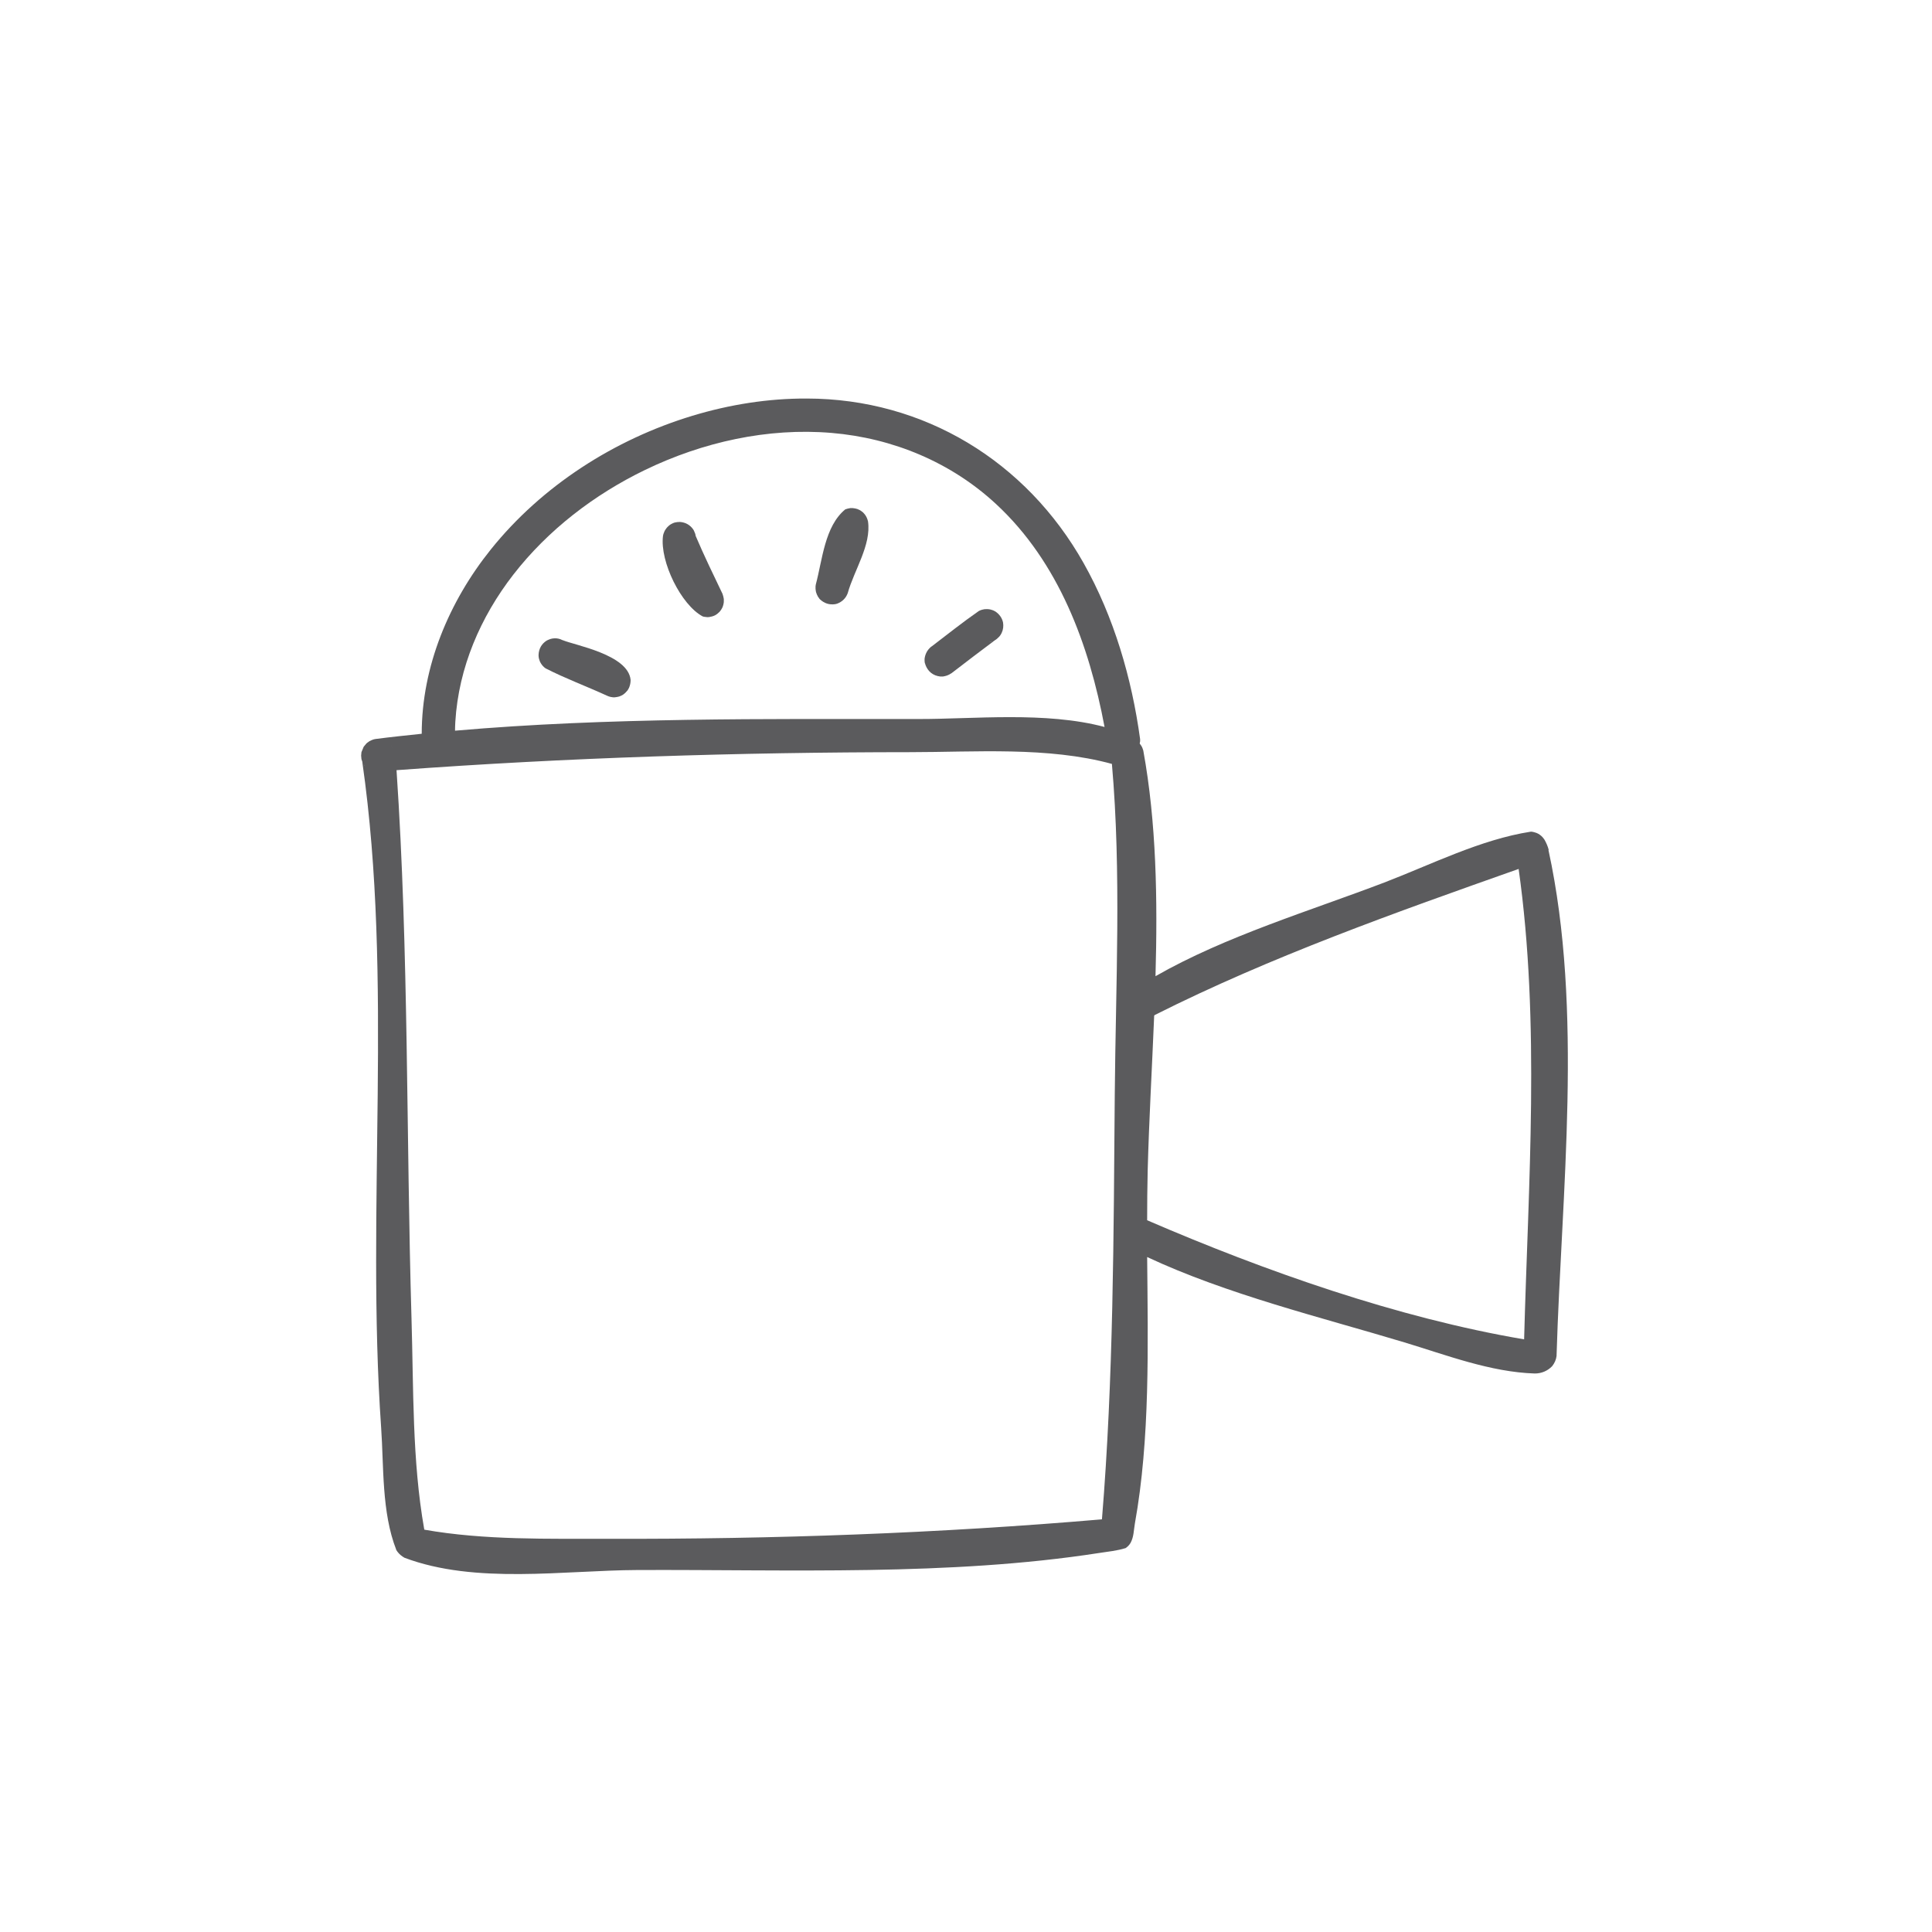 <?xml version="1.0" encoding="UTF-8"?>
<svg id="a" data-name="projector" xmlns="http://www.w3.org/2000/svg" viewBox="0 0 250 250">
  <path d="M72.82,82.85h0c-.1-.05-.19-.09-.29-.13-.08-.02-.16-.04-.23-.07-.08-.01-.16-.03-.23-.04-.05,0-.11,0-.16-.01-.05,0-.11,0-.16,0-.08,0-.16.02-.24.02-.08.02-.16.03-.23.05-.18.06-.35.12-.52.21-.67.41-1.04,1.07-1.07,1.86v.08c0,.05,0,.1.01.16.01.11.03.21.06.31.03.1.06.2.1.3.04.07.07.14.11.21.16.27.36.5.62.68,2.57,1.32,5.32,2.33,7.95,3.54.15.07.3.12.46.16.11.02.21.03.32.05.08,0,.16,0,.24,0,.19-.02.37-.05.55-.1.18-.07.35-.13.51-.24.23-.16.4-.33.58-.55.07-.11.14-.22.2-.35.14-.34.2-.64.2-1.01-.31-3.29-7.26-4.49-8.77-5.14ZM72.96,82.93l-.05-.03.06.03.05.04-.06-.04Z" fill="#5b5b5d"/>
  <path d="M93.5,76.86c-1.19-2.48-2.4-4.97-3.48-7.51-.01-.11-.04-.21-.07-.31-.05-.13-.1-.26-.16-.38-.03-.05-.06-.09-.08-.14-.4-.59-1.01-.93-1.72-.98-.22,0-.44.02-.65.07h0s-.09.03-.14.04c-.14.06-.28.12-.41.2h0c-.11.07-.21.14-.3.23h0c-.14.12-.26.26-.36.42-.03.05-.06.09-.09.14-.02.05-.05.09-.07.14-.05.11-.09.22-.13.34-.02.08-.03.15-.05.23-.42,3.34,2.36,8.95,5.15,10.42.05.01.11.02.16.04.14.02.26.04.41.05.08,0,.16,0,.24-.01.27-.04.54-.11.78-.23.22-.12.4-.27.58-.45.07-.09.14-.17.2-.26.06-.09.11-.19.16-.28.02-.05.04-.1.06-.15.05-.16.1-.31.12-.48,0-.05,0-.11.01-.16,0-.11,0-.22,0-.33-.03-.22-.09-.42-.16-.64Z" fill="#5b5b5d"/>
  <path d="M105.98,77.41s.07.08.11.13c.56.53,1.21.75,1.98.64.08-.02.16-.04.24-.06.65-.24,1.13-.69,1.38-1.35.83-2.99,3.07-6.24,2.63-9.3-.08-.33-.2-.63-.41-.9-.07-.08-.14-.17-.22-.25-.1-.09-.22-.17-.33-.25-.05-.03-.1-.05-.14-.08-.1-.05-.2-.09-.3-.13-.2-.06-.37-.09-.57-.11h-.08c-.08,0-.17,0-.25,0-.22.03-.43.09-.64.16-2.67,2.19-2.96,6.53-3.81,9.7-.01.08-.03.17-.04.25,0,.06,0,.11,0,.17,0,.06,0,.11,0,.17.01.14.04.27.06.41.06.21.15.42.26.61.05.07.1.14.15.2Z" fill="#5b5b5d"/>
  <path d="M119.71,85.86s.03.09.03.14c.32.89.99,1.43,1.92,1.54.12,0,.24,0,.36,0,.38-.06.73-.17,1.05-.4h.02c1.89-1.46,3.79-2.9,5.7-4.33h.02s.08-.06.12-.09c.04-.03.07-.06.11-.09.09-.08.18-.16.26-.25.03-.04.06-.07.09-.11.09-.11.15-.23.22-.36.21-.44.26-.91.18-1.38-.14-.6-.49-1.07-1-1.41-.18-.11-.38-.19-.59-.24-.15-.04-.3-.06-.46-.06-.11,0-.22,0-.33.01-.16.03-.32.06-.47.11h0c-.05.03-.11.05-.17.07-.04.02-.08.04-.12.06-2.09,1.45-4.09,3.05-6.11,4.59h-.02s-.06.05-.06.05c-.47.41-.73.89-.82,1.52,0,.05,0,.09,0,.14,0,.05,0,.09,0,.14,0,.12.02.24.05.35ZM128.56,82.91h.03s-.05.01-.05.01l-.06.02s.06-.03.09-.04ZM128.35,82.99l-.15.05-.22.03c.13-.02.25-.05.37-.09Z" fill="#5b5b5d"/>
  <path d="M200.39,109.98v-.06c-.12-.43-.3-.85-.52-1.24-.03-.04-.06-.09-.09-.13-.19-.27-.43-.49-.71-.65h0s-.14-.07-.14-.07l-.14-.06h0c-.09-.03-.19-.06-.29-.09h0c-.1-.03-.19-.04-.29-.06h-.14c-6.49,1.01-12.87,4.25-18.95,6.58-9.58,3.66-20.53,6.93-29.6,12.12.28-9.93.12-19.89-1.58-29.2-.02-.07-.05-.14-.07-.21l-.02-.03v-.04c-.03-.07-.06-.13-.09-.2-.03-.05-.05-.09-.08-.14-.06-.1-.13-.18-.2-.28v-.03s.05-.27.05-.27v-.27c-1.08-7.9-3.39-15.83-7.32-22.8-7.42-13.16-20.65-21.26-35.81-21.28-5.01-.02-10.01.78-14.8,2.23-10.08,3.05-19.47,9.05-26.09,17.3-5.4,6.73-8.94,15.15-8.94,23.85-2.01.21-4.02.42-6.01.68l-.06.02h-.07c-.21.07-.42.14-.61.25-.11.07-.21.14-.31.22-.04.03-.07.06-.11.1l-.34.41-.29.7-.04.45.04.45.11.33h0s0,.05.01.07v.03c4.03,28.12.45,57.73,2.43,86.1.35,4.98.05,10.92,1.95,15.77v.03c.21.34.48.63.81.85.09.05.17.1.25.16,9.2,3.47,20.64,1.63,30.16,1.59,19.52-.08,40.38.8,59.71-2.2,1.22-.19,2.3-.28,3.46-.64.08-.07.17-.14.25-.2.07-.07.14-.14.21-.22h0s.07-.1.07-.1c.04-.06.08-.12.12-.18.41-.79.39-1.61.54-2.47,1.98-10.97,1.69-22.95,1.59-34.49,10.34,4.84,22.45,7.78,33.28,11.04,5.43,1.64,11.14,3.85,16.88,4.03.87,0,1.65-.33,2.25-.95.31-.4.51-.83.57-1.34v-.06s0-.05,0-.05c.63-21.01,3.47-44.57-1.05-65.33ZM46.99,98.77l-.02-.04.13.23c-.04-.06-.07-.13-.11-.19ZM47.11,98.99v-.02s.12.18.12.18c-.04-.05-.08-.1-.12-.16ZM50.62,96.52l-.04-.06s.04.06.06.09l-.02-.02ZM50.75,96.72l-.03-.05.05.07.02.04-.04-.07ZM58.92,93.37c.43-6.99,3.25-13.53,7.51-19.02,4.49-5.78,10.47-10.36,17.04-13.54,7.44-3.6,15.87-5.49,24.14-4.79,7.94.67,15.47,3.8,21.32,9.24,8.09,7.52,12,18.17,14,28.81-7.63-2.04-17.01-1.01-24.09-1.03-19.78.01-40.11-.22-59.96,1.51,0-.39.02-.79.04-1.18ZM142.61,196.6c-21.09,1.81-42.61,2.58-63.77,2.52-7.9-.02-16.11.2-23.93-1.18v-.02s-.02-.06-.02-.06c-1.57-8.87-1.37-18.21-1.64-27.18-.7-23.66-.34-47.39-1.94-71.02,22.09-1.63,44.34-2.32,66.49-2.33,8.31,0,17.82-.74,26.08,1.52,1.24,14.11.49,28.59.37,42.74-.15,18.3-.16,36.77-1.66,55.02ZM197.21,173.31c-16.37-2.78-33.55-8.84-48.77-15.41,0-2.17.02-4.32.07-6.43.17-6.48.56-13.23.84-20.05l.08-.08c15.08-7.58,31.19-13.28,47.08-18.9,2.81,19.89,1.24,40.88.71,60.87Z" fill="#5b5b5d"/>
</svg>